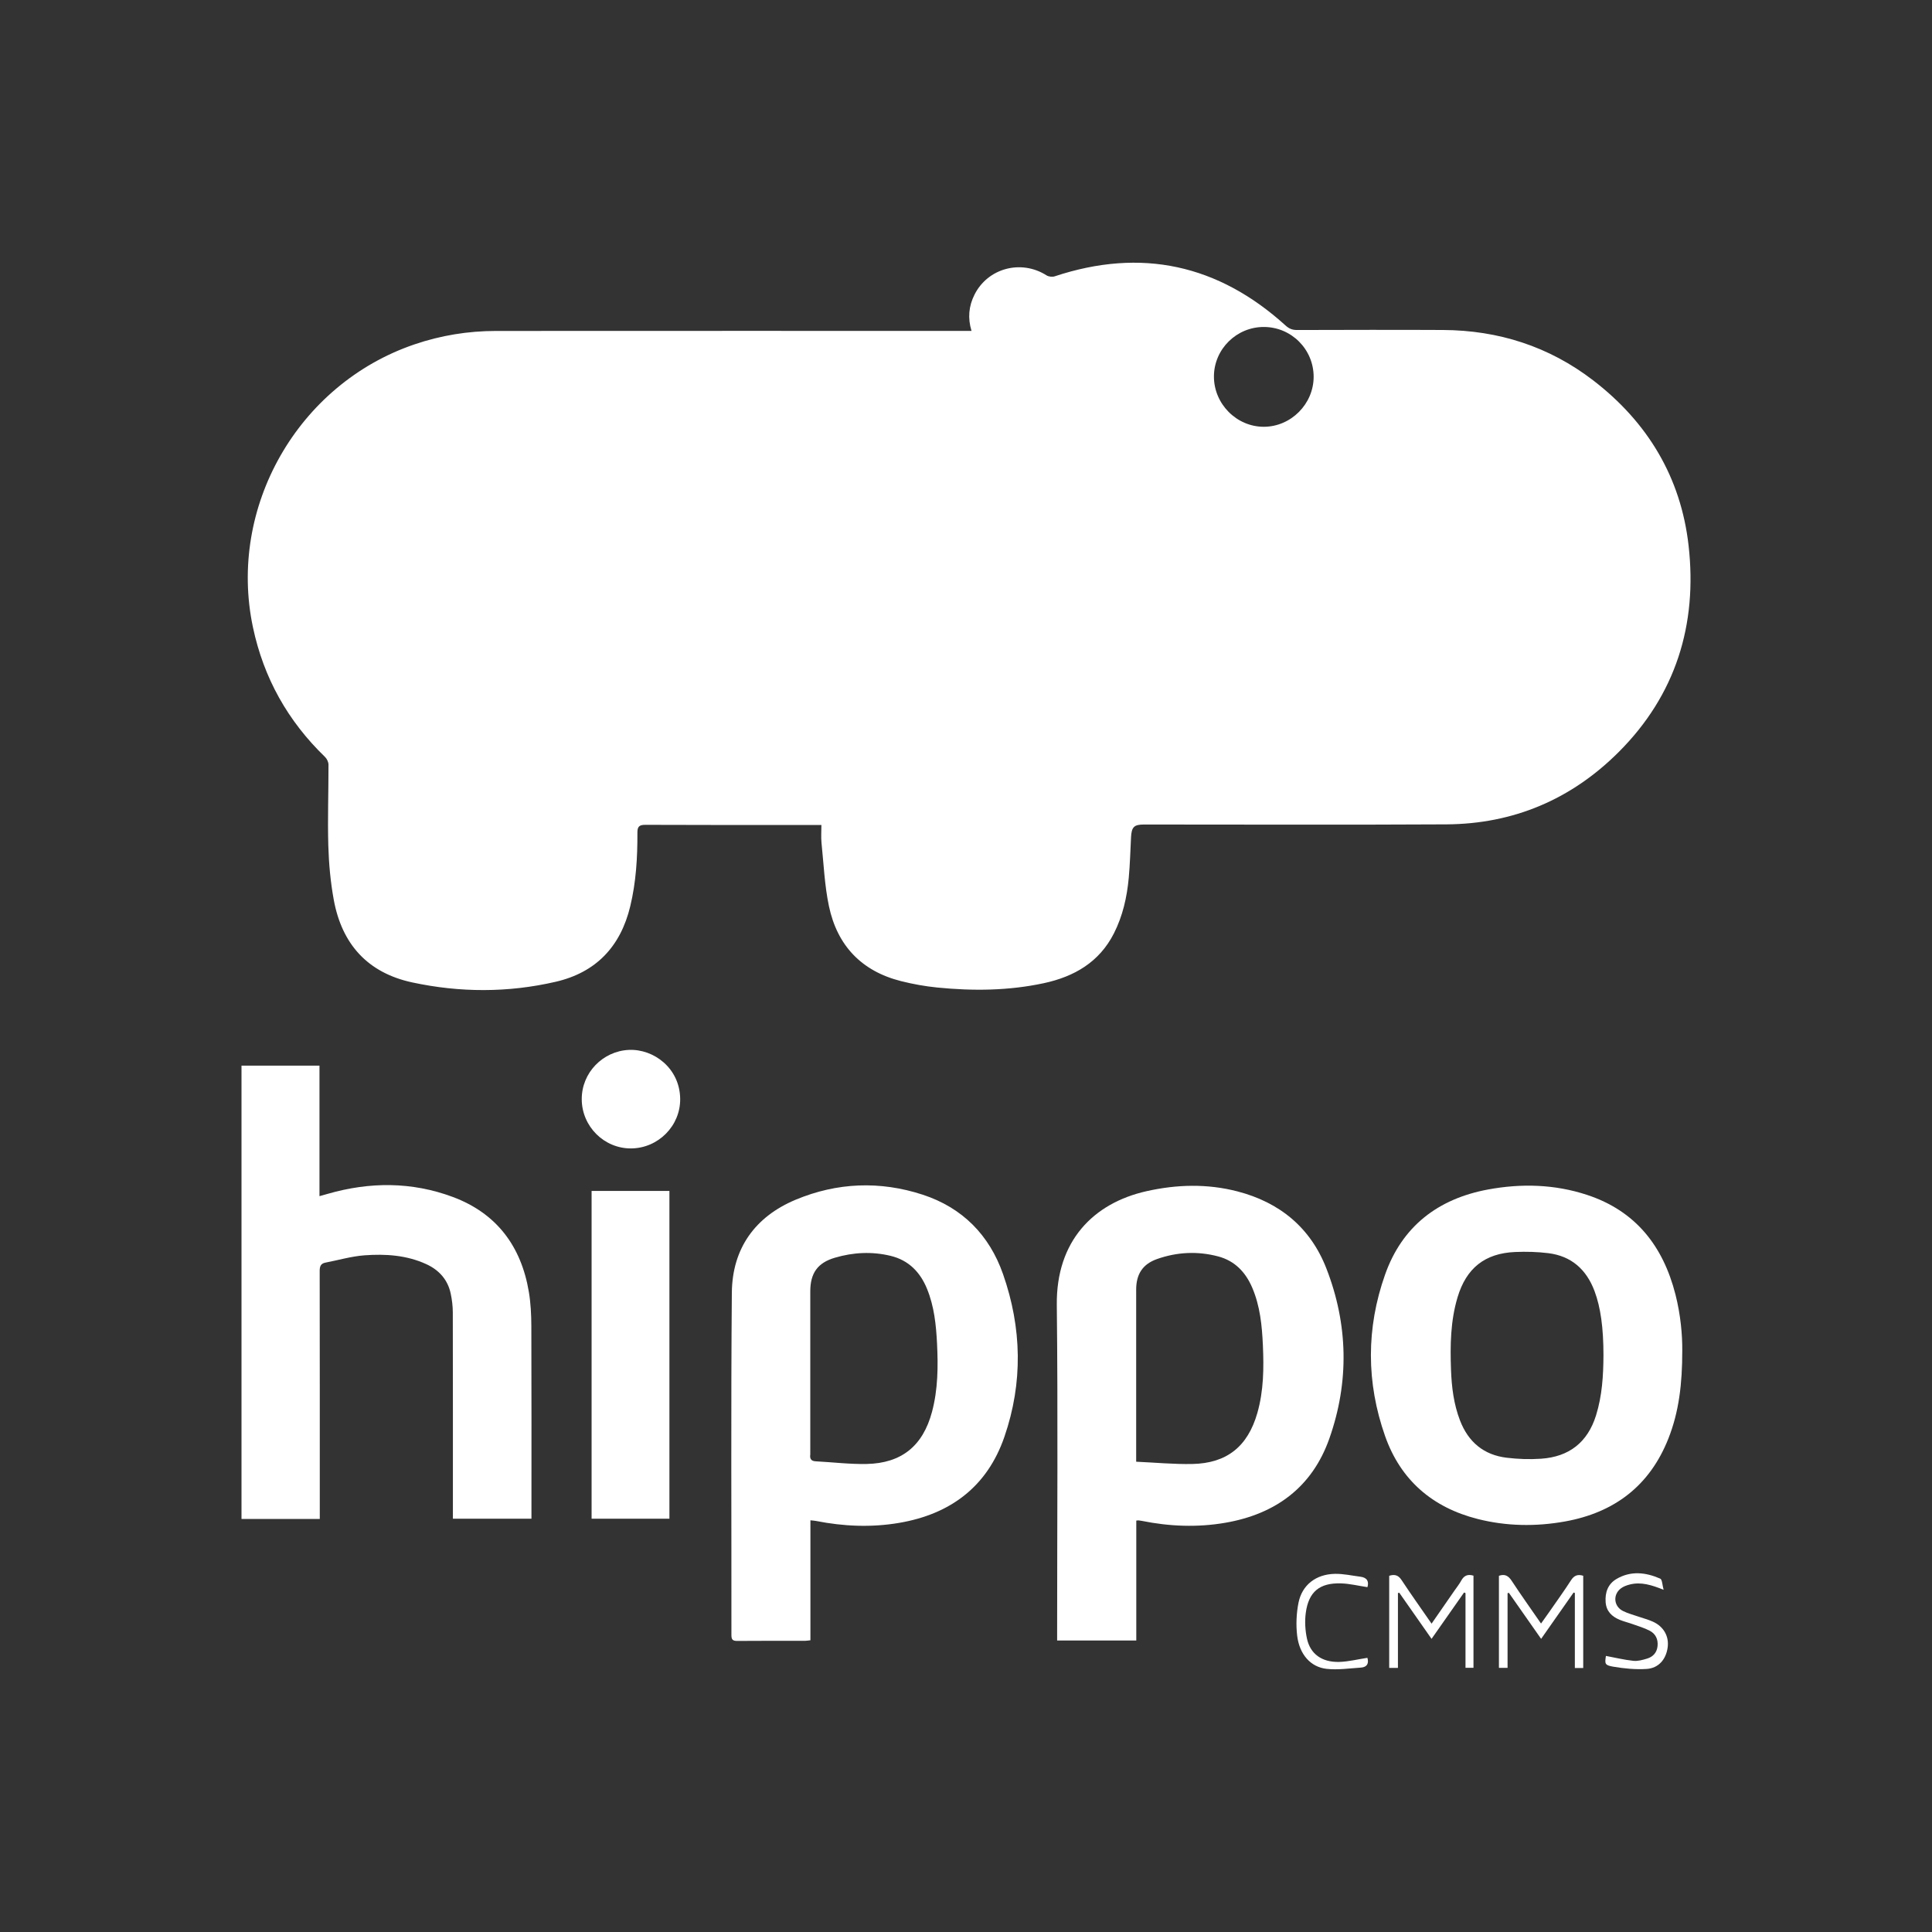 <?xml version="1.0" encoding="utf-8"?>
<!-- Generator: Adobe Illustrator 26.2.1, SVG Export Plug-In . SVG Version: 6.00 Build 0)  -->
<svg version="1.1" id="Layer_1" xmlns="http://www.w3.org/2000/svg" xmlns:xlink="http://www.w3.org/1999/xlink" x="0px" y="0px"
	 viewBox="0 0 1000 1000" style="enable-background:new 0 0 1000 1000;" xml:space="preserve">
<rect x="0" y="0" width="1000" height="1000" fill="#333333" stroke="none"/>
<style type="text/css">
	.st0{fill:#FFFFFF;}
</style>
<g id="pO05zh_00000150098264184536331800000005303303944099574915_">
	<g>
		<path class="st0" d="M502.86,171.29c-2.06-6.76-1.4-12.87,1.5-18.7c6.89-13.85,24.17-18.43,37.32-10.07
			c1.1,0.7,2.99,0.92,4.22,0.51c44.86-14.88,84.67-6.13,119.56,25.5c1.82,1.65,3.53,2.29,5.9,2.28c25.18-0.06,50.36-0.14,75.54-0.01
			c28.72,0.15,54.83,8.51,77.67,26.03c28.22,21.65,45.45,50.24,49.44,85.56c4.62,40.92-6.63,77.33-36.17,106.86
			c-24.53,24.52-54.49,37.25-89.24,37.44c-52.16,0.29-104.33,0.08-156.5,0.08c-5.13,0-6.41,1.3-6.68,6.62
			c-0.35,6.99-0.54,14-1.18,20.97c-0.92,9.99-3.1,19.71-7.67,28.73c-7.57,14.94-20.58,22.43-36.31,25.81
			c-18.23,3.91-36.68,4.08-55.14,2.24c-6.31-0.63-12.62-1.77-18.77-3.32c-20.42-5.15-33-18.41-37.29-38.78
			c-2.26-10.73-2.72-21.84-3.85-32.8c-0.3-2.92-0.05-5.89-0.05-9.23c-1.52,0-2.66,0-3.81,0c-29.11,0-58.22,0.06-87.33-0.08
			c-3.34-0.02-4.12,1.09-4.1,4.17c0.06,12.76-0.69,25.44-3.69,37.93c-5.01,20.89-17.71,34.31-38.62,39.14
			c-24.64,5.69-49.5,5.64-74.22,0.33c-23.14-4.97-36.45-19.87-40.64-42.8c-1.69-9.25-2.55-18.73-2.82-28.13
			c-0.39-13.9,0.13-27.83,0.1-41.74c0-1.36-0.79-3.06-1.78-4.01c-19.25-18.61-31.77-40.88-37.32-67.13
			c-13.15-62.07,23.19-125.85,83.54-146.42c13.69-4.67,27.79-6.96,42.21-6.97c80.53-0.05,161.07-0.03,241.6-0.03
			C499.64,171.29,501.01,171.29,502.86,171.29z M654.26,169.24c-14.19-0.07-25.87,11.44-25.93,25.56
			c-0.06,14.23,11.71,26.12,25.83,26.1c14.03-0.02,25.76-11.78,25.78-25.84C679.95,180.85,668.47,169.31,654.26,169.24z"/>
		<path class="st0" d="M419.47,786.91c0,20.78,0,41.33,0,62.09c-1.16,0.12-1.97,0.28-2.78,0.28c-11.68,0.02-23.37-0.05-35.05,0.06
			c-2.37,0.02-3.07-0.66-3.06-3.05c0.06-59.06-0.29-118.13,0.22-177.18c0.2-22.88,12.03-39.39,33.11-48.17
			c21.39-8.91,43.61-9.8,65.71-2.56c20.49,6.71,34.44,20.85,41.52,41.02c9.79,27.89,10.4,56.29,0.73,84.31
			c-8.88,25.75-27.92,40.02-54.48,44.53c-14.39,2.45-28.76,1.82-43.05-1C421.52,787.07,420.69,787.05,419.47,786.91z M419.4,709.83
			c0,14.23,0,28.45,0,42.68c0,0.11,0.01,0.21,0,0.32c-0.31,2.15,0.36,3.42,2.78,3.54c8.78,0.46,17.57,1.55,26.34,1.38
			c18.15-0.35,29.18-9.38,33.88-26.96c3.1-11.61,3.2-23.47,2.61-35.37c-0.48-9.68-1.48-19.25-5.18-28.32
			c-3.53-8.67-9.54-14.81-18.79-17.06c-9.68-2.36-19.42-1.85-28.93,0.96c-8.98,2.66-12.7,8.02-12.71,17.44
			C419.39,682.23,419.4,696.03,419.4,709.83z"/>
		<path class="st0" d="M588.14,849.11c-13.84,0-27.17,0-40.97,0c0-1.62,0-3.07,0-4.52c0-56.4,0.45-112.81-0.17-169.21
			c-0.36-33.05,18.93-52.66,46.47-58.83c15.63-3.5,31.33-3.94,46.97,0.1c21.94,5.67,37.87,18.8,46.07,39.85
			c11.3,29,11.91,58.75,1.55,88.11c-8.88,25.16-27.82,39.09-53.83,43.57c-14.48,2.5-28.96,1.91-43.35-1
			c-0.52-0.1-1.05-0.19-1.57-0.23c-0.3-0.02-0.61,0.05-1.17,0.11C588.14,807.66,588.14,828.24,588.14,849.11z M588.08,756.58
			c9.84,0.44,19.46,1.37,29.06,1.18c17.91-0.35,28.72-9.11,33.66-26.4c3.28-11.48,3.4-23.25,2.87-35.04
			c-0.46-10.19-1.44-20.32-5.53-29.85c-3.44-8.03-9.03-13.89-17.65-16.16c-10.64-2.81-21.27-2.28-31.61,1.37
			c-7.48,2.64-10.79,7.86-10.8,15.84c0,28.23,0,56.47,0,84.7C588.08,753.38,588.08,754.53,588.08,756.58z"/>
		<path class="st0" d="M165.52,786.22c-13.77,0-27.02,0-40.52,0c0-78.2,0-156.31,0-234.65c13.32,0,26.65,0,40.36,0
			c0,22.34,0,44.69,0,67.56c1.75-0.49,3.01-0.84,4.27-1.2c21.75-6.26,43.48-6.31,64.73,1.61c22.68,8.45,35.41,25.5,39.37,49.13
			c0.98,5.83,1.27,11.83,1.29,17.75c0.12,31.87,0.06,63.73,0.06,95.6c0,1.27,0,2.53,0,4.05c-13.48,0-26.81,0-40.66,0
			c0-1.08,0-2.3,0-3.52c0-34.42,0.03-68.83-0.05-103.25c-0.01-3.26-0.41-6.57-1.09-9.76c-1.55-7.27-6.11-12.25-12.77-15.28
			c-10.15-4.62-20.99-5.3-31.82-4.51c-6.8,0.5-13.49,2.49-20.23,3.78c-2.48,0.47-2.99,1.99-2.99,4.35
			c0.07,41.32,0.05,82.64,0.05,123.96C165.52,783.2,165.52,784.56,165.52,786.22z"/>
		<path class="st0" d="M870.74,699.16c0,17.17-1.72,31.64-7.2,45.47c-9.69,24.46-28,38.3-53.51,42.88
			c-15.09,2.71-30.26,2.49-45.19-1.29c-23.41-5.93-39.88-20.11-47.92-42.91c-9.77-27.74-9.81-55.91,0.01-83.63
			c8.86-25.01,27.45-39.2,53.23-43.99c17.25-3.2,34.51-2.74,51.28,2.78c25.17,8.27,39.4,26.52,45.78,51.57
			C869.86,680.38,870.82,690.93,870.74,699.16z M829.95,701.49c0-14.2-1.48-24.85-4.62-33.22c-4.2-11.18-11.98-18.17-23.97-19.64
			c-5.64-0.69-11.41-0.84-17.09-0.6c-15.71,0.66-25.33,8.35-29.85,23.48c-3.67,12.27-3.84,24.88-3.38,37.52
			c0.33,8.93,1.41,17.74,4.65,26.18c4.31,11.2,12.33,17.91,24.25,19.32c5.86,0.7,11.87,0.91,17.76,0.5
			c14.42-0.99,24.03-8.43,28.4-22.41C829.27,722.46,829.89,712.02,829.95,701.49z"/>
		<path class="st0" d="M306.21,616.42c13.4,0,26.72,0,40.28,0c0,56.55,0,112.99,0,169.66c-13.34,0-26.68,0-40.28,0
			C306.21,729.63,306.21,673.11,306.21,616.42z"/>
		<path class="st0" d="M301.11,568.98c-0.06-13.84,11.01-24.94,24.37-25.55c12.92-0.59,26.4,9.5,26.58,25.32
			c0.16,14-11.38,25.57-25.39,25.67C312.7,594.52,301.17,583.05,301.11,568.98z"/>
		<path class="st0" d="M740.98,840.4c4.09-5.9,7.94-11.46,11.79-17.02c1.21-1.75,2.56-3.41,3.57-5.27c1.37-2.5,3.24-3.49,6.33-2.55
			c0,15.7,0,31.56,0,47.7c-1.2,0-2.51,0-4.13,0c0-12.84,0-25.76,0-38.67c-0.25-0.11-0.49-0.21-0.74-0.32
			c-5.53,7.89-11.07,15.79-16.83,24c-5.71-8.16-11.21-16.02-16.71-23.87c-0.23,0.05-0.46,0.11-0.69,0.16c0,12.85,0,25.71,0,38.76
			c-1.75,0-3.06,0-4.52,0c0-15.93,0-31.73,0-47.69c2.63-0.82,4.6-0.52,6.36,2.15C730.36,825.28,735.59,832.61,740.98,840.4z"/>
		<path class="st0" d="M819.47,863.35c-1.54,0-2.77,0-4.33,0c0-13.06,0-25.95,0-38.83c-0.22-0.08-0.43-0.15-0.65-0.23
			c-5.56,7.93-11.11,15.85-16.81,23.98c-5.7-8.14-11.2-15.99-16.71-23.85c-0.22,0.08-0.44,0.15-0.66,0.23c0,12.79,0,25.57,0,38.62
			c-1.64,0-2.95,0-4.47,0c0-15.83,0-31.71,0-47.64c2.98-1.05,4.85-0.08,6.58,2.56c4.83,7.36,9.95,14.53,15.21,22.15
			c1.45-2.04,2.74-3.8,3.98-5.59c3.87-5.58,7.86-11.09,11.54-16.8c1.59-2.47,3.39-3.23,6.32-2.34
			C819.47,831.39,819.47,847.25,819.47,863.35z"/>
		<path class="st0" d="M831.22,857.1c4.72,0.88,9.42,2.03,14.19,2.54c2.32,0.25,4.84-0.46,7.14-1.16c3.05-0.93,5.03-3.08,5.39-6.42
			c0.38-3.54-0.99-6.4-4.06-8c-2.79-1.46-5.88-2.36-8.87-3.43c-2.19-0.79-4.48-1.32-6.63-2.21c-4.09-1.68-6.97-4.43-7.31-9.15
			c-0.36-5.05,1.19-9.4,5.64-12.01c7.41-4.35,15.15-3.43,22.62-0.16c1.05,0.46,1.06,3.31,1.75,5.78
			c-6.26-2.53-11.64-4.18-17.37-2.78c-1.71,0.42-3.52,1.07-4.87,2.14c-4.12,3.27-3.53,9.21,1.18,11.59
			c2.53,1.28,5.35,1.98,8.05,2.93c2.5,0.87,5.09,1.53,7.49,2.62c5.6,2.54,8.41,7.63,7.61,13.36c-0.85,6.14-4.67,10.7-10.89,11.1
			c-5.73,0.37-11.62-0.21-17.3-1.18C830.6,861.91,830.6,861.18,831.22,857.1z"/>
		<path class="st0" d="M707.76,858.09c0.85,2.87-0.14,4.85-3.4,5.06c-5.89,0.38-11.88,1.29-17.68,0.65
			c-8.31-0.91-14.12-7.5-15.27-17.2c-0.66-5.58-0.41-11.5,0.69-17.02c1.86-9.25,9.07-14.77,18.83-14.96
			c4.39-0.09,8.8,0.93,13.19,1.48c3.55,0.44,4.53,2.51,3.66,5.41c-4.63-0.69-9.19-1.83-13.77-1.96
			c-11.03-0.3-16.67,4.37-18.14,15.27c-0.58,4.32-0.32,8.95,0.59,13.23c1.69,8.02,7.73,12.38,16.68,12.16
			C697.95,860.08,702.73,858.85,707.76,858.09z"/>
	</g>
</g>
</svg>
